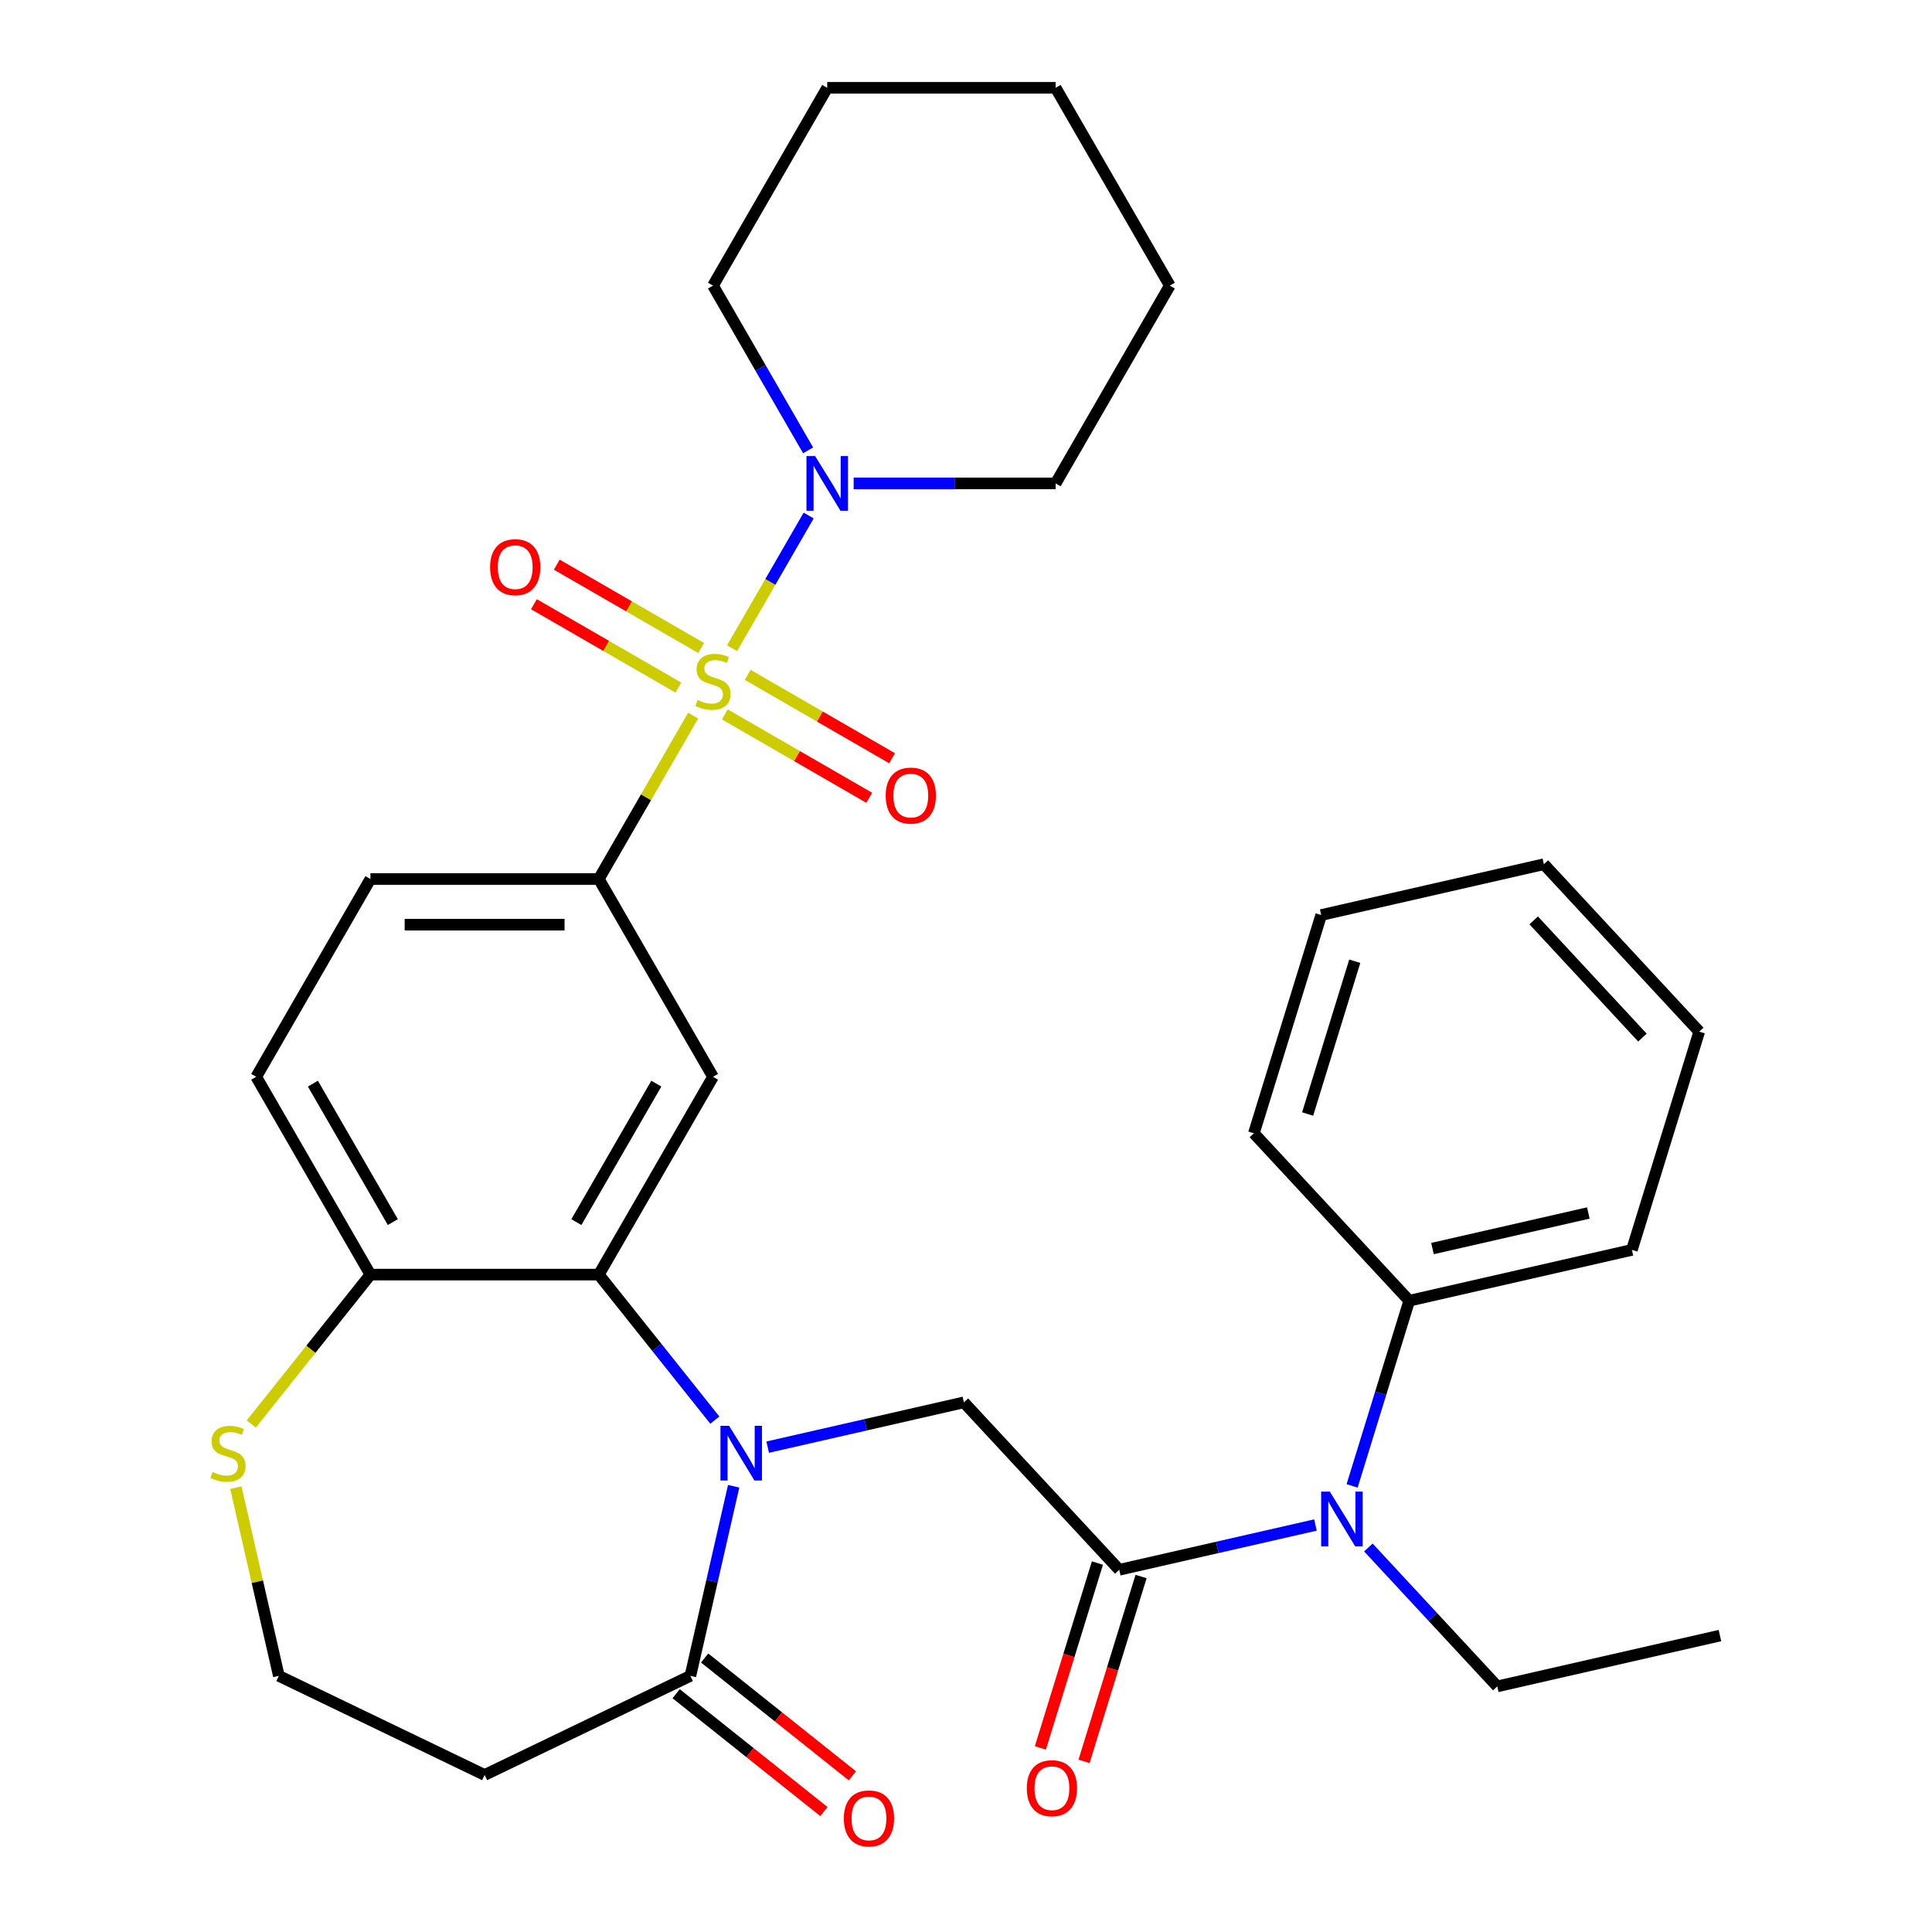 <?xml version='1.0' encoding='iso-8859-1'?>
<svg version='1.1' baseProfile='full'
              xmlns='http://www.w3.org/2000/svg'
                      xmlns:rdkit='http://www.rdkit.org/xml'
                      xmlns:xlink='http://www.w3.org/1999/xlink'
                  xml:space='preserve'
width='1000px' height='1000px' viewBox='0 0 1000 1000'>
<!-- END OF HEADER -->
<rect style='opacity:1.0;fill:#FFFFFF;stroke:none' width='1000' height='1000' x='0' y='0'> </rect>
<path class='bond-3' d='M 358.756,370.432 L 334.35,412.705' style='fill:none;fill-rule:evenodd;stroke:#CCCC00;stroke-width:6px;stroke-linecap:butt;stroke-linejoin:miter;stroke-opacity:1' />
<path class='bond-3' d='M 334.35,412.705 L 309.944,454.978' style='fill:none;fill-rule:evenodd;stroke:#000000;stroke-width:6px;stroke-linecap:butt;stroke-linejoin:miter;stroke-opacity:1' />
<path class='bond-6' d='M 378.912,335.521 L 398.739,301.18' style='fill:none;fill-rule:evenodd;stroke:#CCCC00;stroke-width:6px;stroke-linecap:butt;stroke-linejoin:miter;stroke-opacity:1' />
<path class='bond-6' d='M 398.739,301.18 L 418.566,266.839' style='fill:none;fill-rule:evenodd;stroke:#0000FF;stroke-width:6px;stroke-linecap:butt;stroke-linejoin:miter;stroke-opacity:1' />
<path class='bond-10' d='M 375.178,369.784 L 412.547,391.358' style='fill:none;fill-rule:evenodd;stroke:#CCCC00;stroke-width:6px;stroke-linecap:butt;stroke-linejoin:miter;stroke-opacity:1' />
<path class='bond-10' d='M 412.547,391.358 L 449.915,412.933' style='fill:none;fill-rule:evenodd;stroke:#FF0000;stroke-width:6px;stroke-linecap:butt;stroke-linejoin:miter;stroke-opacity:1' />
<path class='bond-10' d='M 387,349.307 L 424.368,370.882' style='fill:none;fill-rule:evenodd;stroke:#CCCC00;stroke-width:6px;stroke-linecap:butt;stroke-linejoin:miter;stroke-opacity:1' />
<path class='bond-10' d='M 424.368,370.882 L 461.737,392.457' style='fill:none;fill-rule:evenodd;stroke:#FF0000;stroke-width:6px;stroke-linecap:butt;stroke-linejoin:miter;stroke-opacity:1' />
<path class='bond-11' d='M 362.929,335.41 L 325.56,313.835' style='fill:none;fill-rule:evenodd;stroke:#CCCC00;stroke-width:6px;stroke-linecap:butt;stroke-linejoin:miter;stroke-opacity:1' />
<path class='bond-11' d='M 325.56,313.835 L 288.192,292.261' style='fill:none;fill-rule:evenodd;stroke:#FF0000;stroke-width:6px;stroke-linecap:butt;stroke-linejoin:miter;stroke-opacity:1' />
<path class='bond-11' d='M 351.107,355.886 L 313.738,334.311' style='fill:none;fill-rule:evenodd;stroke:#CCCC00;stroke-width:6px;stroke-linecap:butt;stroke-linejoin:miter;stroke-opacity:1' />
<path class='bond-11' d='M 313.738,334.311 L 276.37,312.737' style='fill:none;fill-rule:evenodd;stroke:#FF0000;stroke-width:6px;stroke-linecap:butt;stroke-linejoin:miter;stroke-opacity:1' />
<path class='bond-0' d='M 370.003,735.051 L 339.973,697.395' style='fill:none;fill-rule:evenodd;stroke:#0000FF;stroke-width:6px;stroke-linecap:butt;stroke-linejoin:miter;stroke-opacity:1' />
<path class='bond-0' d='M 339.973,697.395 L 309.944,659.739' style='fill:none;fill-rule:evenodd;stroke:#000000;stroke-width:6px;stroke-linecap:butt;stroke-linejoin:miter;stroke-opacity:1' />
<path class='bond-4' d='M 397.348,749.041 L 448.128,737.451' style='fill:none;fill-rule:evenodd;stroke:#0000FF;stroke-width:6px;stroke-linecap:butt;stroke-linejoin:miter;stroke-opacity:1' />
<path class='bond-4' d='M 448.128,737.451 L 498.907,725.86' style='fill:none;fill-rule:evenodd;stroke:#000000;stroke-width:6px;stroke-linecap:butt;stroke-linejoin:miter;stroke-opacity:1' />
<path class='bond-7' d='M 379.746,769.282 L 368.546,818.352' style='fill:none;fill-rule:evenodd;stroke:#0000FF;stroke-width:6px;stroke-linecap:butt;stroke-linejoin:miter;stroke-opacity:1' />
<path class='bond-7' d='M 368.546,818.352 L 357.346,867.422' style='fill:none;fill-rule:evenodd;stroke:#000000;stroke-width:6px;stroke-linecap:butt;stroke-linejoin:miter;stroke-opacity:1' />
<path class='bond-1' d='M 309.944,659.739 L 369.053,557.358' style='fill:none;fill-rule:evenodd;stroke:#000000;stroke-width:6px;stroke-linecap:butt;stroke-linejoin:miter;stroke-opacity:1' />
<path class='bond-1' d='M 298.334,632.56 L 339.711,560.894' style='fill:none;fill-rule:evenodd;stroke:#000000;stroke-width:6px;stroke-linecap:butt;stroke-linejoin:miter;stroke-opacity:1' />
<path class='bond-33' d='M 309.944,659.739 L 191.725,659.739' style='fill:none;fill-rule:evenodd;stroke:#000000;stroke-width:6px;stroke-linecap:butt;stroke-linejoin:miter;stroke-opacity:1' />
<path class='bond-2' d='M 579.317,812.521 L 498.907,725.86' style='fill:none;fill-rule:evenodd;stroke:#000000;stroke-width:6px;stroke-linecap:butt;stroke-linejoin:miter;stroke-opacity:1' />
<path class='bond-8' d='M 579.317,812.521 L 630.097,800.931' style='fill:none;fill-rule:evenodd;stroke:#000000;stroke-width:6px;stroke-linecap:butt;stroke-linejoin:miter;stroke-opacity:1' />
<path class='bond-8' d='M 630.097,800.931 L 680.876,789.341' style='fill:none;fill-rule:evenodd;stroke:#0000FF;stroke-width:6px;stroke-linecap:butt;stroke-linejoin:miter;stroke-opacity:1' />
<path class='bond-14' d='M 568.02,809.037 L 553.262,856.882' style='fill:none;fill-rule:evenodd;stroke:#000000;stroke-width:6px;stroke-linecap:butt;stroke-linejoin:miter;stroke-opacity:1' />
<path class='bond-14' d='M 553.262,856.882 L 538.503,904.728' style='fill:none;fill-rule:evenodd;stroke:#FF0000;stroke-width:6px;stroke-linecap:butt;stroke-linejoin:miter;stroke-opacity:1' />
<path class='bond-14' d='M 590.614,816.006 L 575.855,863.851' style='fill:none;fill-rule:evenodd;stroke:#000000;stroke-width:6px;stroke-linecap:butt;stroke-linejoin:miter;stroke-opacity:1' />
<path class='bond-14' d='M 575.855,863.851 L 561.097,911.697' style='fill:none;fill-rule:evenodd;stroke:#FF0000;stroke-width:6px;stroke-linecap:butt;stroke-linejoin:miter;stroke-opacity:1' />
<path class='bond-5' d='M 309.944,454.978 L 369.053,557.358' style='fill:none;fill-rule:evenodd;stroke:#000000;stroke-width:6px;stroke-linecap:butt;stroke-linejoin:miter;stroke-opacity:1' />
<path class='bond-16' d='M 309.944,454.978 L 191.725,454.978' style='fill:none;fill-rule:evenodd;stroke:#000000;stroke-width:6px;stroke-linecap:butt;stroke-linejoin:miter;stroke-opacity:1' />
<path class='bond-16' d='M 292.211,478.621 L 209.458,478.621' style='fill:none;fill-rule:evenodd;stroke:#000000;stroke-width:6px;stroke-linecap:butt;stroke-linejoin:miter;stroke-opacity:1' />
<path class='bond-20' d='M 441.858,250.216 L 494.12,250.216' style='fill:none;fill-rule:evenodd;stroke:#0000FF;stroke-width:6px;stroke-linecap:butt;stroke-linejoin:miter;stroke-opacity:1' />
<path class='bond-20' d='M 494.12,250.216 L 546.382,250.216' style='fill:none;fill-rule:evenodd;stroke:#000000;stroke-width:6px;stroke-linecap:butt;stroke-linejoin:miter;stroke-opacity:1' />
<path class='bond-21' d='M 418.281,233.101 L 393.667,190.468' style='fill:none;fill-rule:evenodd;stroke:#0000FF;stroke-width:6px;stroke-linecap:butt;stroke-linejoin:miter;stroke-opacity:1' />
<path class='bond-21' d='M 393.667,190.468 L 369.053,147.835' style='fill:none;fill-rule:evenodd;stroke:#000000;stroke-width:6px;stroke-linecap:butt;stroke-linejoin:miter;stroke-opacity:1' />
<path class='bond-13' d='M 357.346,867.422 L 250.834,918.715' style='fill:none;fill-rule:evenodd;stroke:#000000;stroke-width:6px;stroke-linecap:butt;stroke-linejoin:miter;stroke-opacity:1' />
<path class='bond-15' d='M 349.975,876.664 L 388.211,907.157' style='fill:none;fill-rule:evenodd;stroke:#000000;stroke-width:6px;stroke-linecap:butt;stroke-linejoin:miter;stroke-opacity:1' />
<path class='bond-15' d='M 388.211,907.157 L 426.447,937.649' style='fill:none;fill-rule:evenodd;stroke:#FF0000;stroke-width:6px;stroke-linecap:butt;stroke-linejoin:miter;stroke-opacity:1' />
<path class='bond-15' d='M 364.717,858.179 L 402.953,888.671' style='fill:none;fill-rule:evenodd;stroke:#000000;stroke-width:6px;stroke-linecap:butt;stroke-linejoin:miter;stroke-opacity:1' />
<path class='bond-15' d='M 402.953,888.671 L 441.189,919.163' style='fill:none;fill-rule:evenodd;stroke:#FF0000;stroke-width:6px;stroke-linecap:butt;stroke-linejoin:miter;stroke-opacity:1' />
<path class='bond-17' d='M 699.851,769.099 L 714.635,721.174' style='fill:none;fill-rule:evenodd;stroke:#0000FF;stroke-width:6px;stroke-linecap:butt;stroke-linejoin:miter;stroke-opacity:1' />
<path class='bond-17' d='M 714.635,721.174 L 729.418,673.248' style='fill:none;fill-rule:evenodd;stroke:#000000;stroke-width:6px;stroke-linecap:butt;stroke-linejoin:miter;stroke-opacity:1' />
<path class='bond-22' d='M 708.267,800.975 L 741.624,836.925' style='fill:none;fill-rule:evenodd;stroke:#0000FF;stroke-width:6px;stroke-linecap:butt;stroke-linejoin:miter;stroke-opacity:1' />
<path class='bond-22' d='M 741.624,836.925 L 774.981,872.876' style='fill:none;fill-rule:evenodd;stroke:#000000;stroke-width:6px;stroke-linecap:butt;stroke-linejoin:miter;stroke-opacity:1' />
<path class='bond-9' d='M 191.725,659.739 L 132.615,557.358' style='fill:none;fill-rule:evenodd;stroke:#000000;stroke-width:6px;stroke-linecap:butt;stroke-linejoin:miter;stroke-opacity:1' />
<path class='bond-9' d='M 203.334,632.56 L 161.958,560.894' style='fill:none;fill-rule:evenodd;stroke:#000000;stroke-width:6px;stroke-linecap:butt;stroke-linejoin:miter;stroke-opacity:1' />
<path class='bond-12' d='M 191.725,659.739 L 160.888,698.407' style='fill:none;fill-rule:evenodd;stroke:#000000;stroke-width:6px;stroke-linecap:butt;stroke-linejoin:miter;stroke-opacity:1' />
<path class='bond-12' d='M 160.888,698.407 L 130.052,737.075' style='fill:none;fill-rule:evenodd;stroke:#CCCC00;stroke-width:6px;stroke-linecap:butt;stroke-linejoin:miter;stroke-opacity:1' />
<path class='bond-19' d='M 122.087,770.002 L 133.205,818.712' style='fill:none;fill-rule:evenodd;stroke:#CCCC00;stroke-width:6px;stroke-linecap:butt;stroke-linejoin:miter;stroke-opacity:1' />
<path class='bond-19' d='M 133.205,818.712 L 144.323,867.422' style='fill:none;fill-rule:evenodd;stroke:#000000;stroke-width:6px;stroke-linecap:butt;stroke-linejoin:miter;stroke-opacity:1' />
<path class='bond-34' d='M 250.834,918.715 L 144.323,867.422' style='fill:none;fill-rule:evenodd;stroke:#000000;stroke-width:6px;stroke-linecap:butt;stroke-linejoin:miter;stroke-opacity:1' />
<path class='bond-18' d='M 191.725,454.978 L 132.615,557.358' style='fill:none;fill-rule:evenodd;stroke:#000000;stroke-width:6px;stroke-linecap:butt;stroke-linejoin:miter;stroke-opacity:1' />
<path class='bond-23' d='M 729.418,673.248 L 844.673,646.942' style='fill:none;fill-rule:evenodd;stroke:#000000;stroke-width:6px;stroke-linecap:butt;stroke-linejoin:miter;stroke-opacity:1' />
<path class='bond-23' d='M 741.445,646.251 L 822.123,627.837' style='fill:none;fill-rule:evenodd;stroke:#000000;stroke-width:6px;stroke-linecap:butt;stroke-linejoin:miter;stroke-opacity:1' />
<path class='bond-24' d='M 729.418,673.248 L 649.008,586.587' style='fill:none;fill-rule:evenodd;stroke:#000000;stroke-width:6px;stroke-linecap:butt;stroke-linejoin:miter;stroke-opacity:1' />
<path class='bond-26' d='M 546.382,250.216 L 605.492,147.835' style='fill:none;fill-rule:evenodd;stroke:#000000;stroke-width:6px;stroke-linecap:butt;stroke-linejoin:miter;stroke-opacity:1' />
<path class='bond-27' d='M 369.053,147.835 L 428.163,45.455' style='fill:none;fill-rule:evenodd;stroke:#000000;stroke-width:6px;stroke-linecap:butt;stroke-linejoin:miter;stroke-opacity:1' />
<path class='bond-25' d='M 774.981,872.876 L 890.236,846.569' style='fill:none;fill-rule:evenodd;stroke:#000000;stroke-width:6px;stroke-linecap:butt;stroke-linejoin:miter;stroke-opacity:1' />
<path class='bond-28' d='M 844.673,646.942 L 879.518,533.975' style='fill:none;fill-rule:evenodd;stroke:#000000;stroke-width:6px;stroke-linecap:butt;stroke-linejoin:miter;stroke-opacity:1' />
<path class='bond-29' d='M 649.008,586.587 L 683.854,473.62' style='fill:none;fill-rule:evenodd;stroke:#000000;stroke-width:6px;stroke-linecap:butt;stroke-linejoin:miter;stroke-opacity:1' />
<path class='bond-29' d='M 676.828,576.611 L 701.22,497.534' style='fill:none;fill-rule:evenodd;stroke:#000000;stroke-width:6px;stroke-linecap:butt;stroke-linejoin:miter;stroke-opacity:1' />
<path class='bond-32' d='M 605.492,147.835 L 546.382,45.455' style='fill:none;fill-rule:evenodd;stroke:#000000;stroke-width:6px;stroke-linecap:butt;stroke-linejoin:miter;stroke-opacity:1' />
<path class='bond-30' d='M 428.163,45.455 L 546.382,45.455' style='fill:none;fill-rule:evenodd;stroke:#000000;stroke-width:6px;stroke-linecap:butt;stroke-linejoin:miter;stroke-opacity:1' />
<path class='bond-35' d='M 879.518,533.975 L 799.109,447.314' style='fill:none;fill-rule:evenodd;stroke:#000000;stroke-width:6px;stroke-linecap:butt;stroke-linejoin:miter;stroke-opacity:1' />
<path class='bond-35' d='M 850.125,537.057 L 793.838,476.395' style='fill:none;fill-rule:evenodd;stroke:#000000;stroke-width:6px;stroke-linecap:butt;stroke-linejoin:miter;stroke-opacity:1' />
<path class='bond-31' d='M 683.854,473.62 L 799.109,447.314' style='fill:none;fill-rule:evenodd;stroke:#000000;stroke-width:6px;stroke-linecap:butt;stroke-linejoin:miter;stroke-opacity:1' />
<path  class='atom-0' d='M 361.053 362.317
Q 361.373 362.437, 362.693 362.997
Q 364.013 363.557, 365.453 363.917
Q 366.933 364.237, 368.373 364.237
Q 371.053 364.237, 372.613 362.957
Q 374.173 361.637, 374.173 359.357
Q 374.173 357.797, 373.373 356.837
Q 372.613 355.877, 371.413 355.357
Q 370.213 354.837, 368.213 354.237
Q 365.693 353.477, 364.173 352.757
Q 362.693 352.037, 361.613 350.517
Q 360.573 348.997, 360.573 346.437
Q 360.573 342.877, 362.973 340.677
Q 365.413 338.477, 370.213 338.477
Q 373.493 338.477, 377.213 340.037
L 376.293 343.117
Q 372.893 341.717, 370.333 341.717
Q 367.573 341.717, 366.053 342.877
Q 364.533 343.997, 364.573 345.957
Q 364.573 347.477, 365.333 348.397
Q 366.133 349.317, 367.253 349.837
Q 368.413 350.357, 370.333 350.957
Q 372.893 351.757, 374.413 352.557
Q 375.933 353.357, 377.013 354.997
Q 378.133 356.597, 378.133 359.357
Q 378.133 363.277, 375.493 365.397
Q 372.893 367.477, 368.533 367.477
Q 366.013 367.477, 364.093 366.917
Q 362.213 366.397, 359.973 365.477
L 361.053 362.317
' fill='#CCCC00'/>
<path  class='atom-1' d='M 377.392 738.007
L 386.672 753.007
Q 387.592 754.487, 389.072 757.167
Q 390.552 759.847, 390.632 760.007
L 390.632 738.007
L 394.392 738.007
L 394.392 766.327
L 390.512 766.327
L 380.552 749.927
Q 379.392 748.007, 378.152 745.807
Q 376.952 743.607, 376.592 742.927
L 376.592 766.327
L 372.912 766.327
L 372.912 738.007
L 377.392 738.007
' fill='#0000FF'/>
<path  class='atom-7' d='M 421.903 236.056
L 431.183 251.056
Q 432.103 252.536, 433.583 255.216
Q 435.063 257.896, 435.143 258.056
L 435.143 236.056
L 438.903 236.056
L 438.903 264.376
L 435.023 264.376
L 425.063 247.976
Q 423.903 246.056, 422.663 243.856
Q 421.463 241.656, 421.103 240.976
L 421.103 264.376
L 417.423 264.376
L 417.423 236.056
L 421.903 236.056
' fill='#0000FF'/>
<path  class='atom-9' d='M 688.312 772.055
L 697.592 787.055
Q 698.512 788.535, 699.992 791.215
Q 701.472 793.895, 701.552 794.055
L 701.552 772.055
L 705.312 772.055
L 705.312 800.375
L 701.432 800.375
L 691.472 783.975
Q 690.312 782.055, 689.072 779.855
Q 687.872 777.655, 687.512 776.975
L 687.512 800.375
L 683.832 800.375
L 683.832 772.055
L 688.312 772.055
' fill='#0000FF'/>
<path  class='atom-11' d='M 458.434 411.786
Q 458.434 404.986, 461.794 401.186
Q 465.154 397.386, 471.434 397.386
Q 477.714 397.386, 481.074 401.186
Q 484.434 404.986, 484.434 411.786
Q 484.434 418.666, 481.034 422.586
Q 477.634 426.466, 471.434 426.466
Q 465.194 426.466, 461.794 422.586
Q 458.434 418.706, 458.434 411.786
M 471.434 423.266
Q 475.754 423.266, 478.074 420.386
Q 480.434 417.466, 480.434 411.786
Q 480.434 406.226, 478.074 403.426
Q 475.754 400.586, 471.434 400.586
Q 467.114 400.586, 464.754 403.386
Q 462.434 406.186, 462.434 411.786
Q 462.434 417.506, 464.754 420.386
Q 467.114 423.266, 471.434 423.266
' fill='#FF0000'/>
<path  class='atom-12' d='M 253.673 293.567
Q 253.673 286.767, 257.033 282.967
Q 260.393 279.167, 266.673 279.167
Q 272.953 279.167, 276.313 282.967
Q 279.673 286.767, 279.673 293.567
Q 279.673 300.447, 276.273 304.367
Q 272.873 308.247, 266.673 308.247
Q 260.433 308.247, 257.033 304.367
Q 253.673 300.487, 253.673 293.567
M 266.673 305.047
Q 270.993 305.047, 273.313 302.167
Q 275.673 299.247, 275.673 293.567
Q 275.673 288.007, 273.313 285.207
Q 270.993 282.367, 266.673 282.367
Q 262.353 282.367, 259.993 285.167
Q 257.673 287.967, 257.673 293.567
Q 257.673 299.287, 259.993 302.167
Q 262.353 305.047, 266.673 305.047
' fill='#FF0000'/>
<path  class='atom-13' d='M 110.016 761.887
Q 110.336 762.007, 111.656 762.567
Q 112.976 763.127, 114.416 763.487
Q 115.896 763.807, 117.336 763.807
Q 120.016 763.807, 121.576 762.527
Q 123.136 761.207, 123.136 758.927
Q 123.136 757.367, 122.336 756.407
Q 121.576 755.447, 120.376 754.927
Q 119.176 754.407, 117.176 753.807
Q 114.656 753.047, 113.136 752.327
Q 111.656 751.607, 110.576 750.087
Q 109.536 748.567, 109.536 746.007
Q 109.536 742.447, 111.936 740.247
Q 114.376 738.047, 119.176 738.047
Q 122.456 738.047, 126.176 739.607
L 125.256 742.687
Q 121.856 741.287, 119.296 741.287
Q 116.536 741.287, 115.016 742.447
Q 113.496 743.567, 113.536 745.527
Q 113.536 747.047, 114.296 747.967
Q 115.096 748.887, 116.216 749.407
Q 117.376 749.927, 119.296 750.527
Q 121.856 751.327, 123.376 752.127
Q 124.896 752.927, 125.976 754.567
Q 127.096 756.167, 127.096 758.927
Q 127.096 762.847, 124.456 764.967
Q 121.856 767.047, 117.496 767.047
Q 114.976 767.047, 113.056 766.487
Q 111.176 765.967, 108.936 765.047
L 110.016 761.887
' fill='#CCCC00'/>
<path  class='atom-15' d='M 531.471 925.568
Q 531.471 918.768, 534.831 914.968
Q 538.191 911.168, 544.471 911.168
Q 550.751 911.168, 554.111 914.968
Q 557.471 918.768, 557.471 925.568
Q 557.471 932.448, 554.071 936.368
Q 550.671 940.248, 544.471 940.248
Q 538.231 940.248, 534.831 936.368
Q 531.471 932.488, 531.471 925.568
M 544.471 937.048
Q 548.791 937.048, 551.111 934.168
Q 553.471 931.248, 553.471 925.568
Q 553.471 920.008, 551.111 917.208
Q 548.791 914.368, 544.471 914.368
Q 540.151 914.368, 537.791 917.168
Q 535.471 919.968, 535.471 925.568
Q 535.471 931.288, 537.791 934.168
Q 540.151 937.048, 544.471 937.048
' fill='#FF0000'/>
<path  class='atom-16' d='M 436.773 941.21
Q 436.773 934.41, 440.133 930.61
Q 443.493 926.81, 449.773 926.81
Q 456.053 926.81, 459.413 930.61
Q 462.773 934.41, 462.773 941.21
Q 462.773 948.09, 459.373 952.01
Q 455.973 955.89, 449.773 955.89
Q 443.533 955.89, 440.133 952.01
Q 436.773 948.13, 436.773 941.21
M 449.773 952.69
Q 454.093 952.69, 456.413 949.81
Q 458.773 946.89, 458.773 941.21
Q 458.773 935.65, 456.413 932.85
Q 454.093 930.01, 449.773 930.01
Q 445.453 930.01, 443.093 932.81
Q 440.773 935.61, 440.773 941.21
Q 440.773 946.93, 443.093 949.81
Q 445.453 952.69, 449.773 952.69
' fill='#FF0000'/>
</svg>
